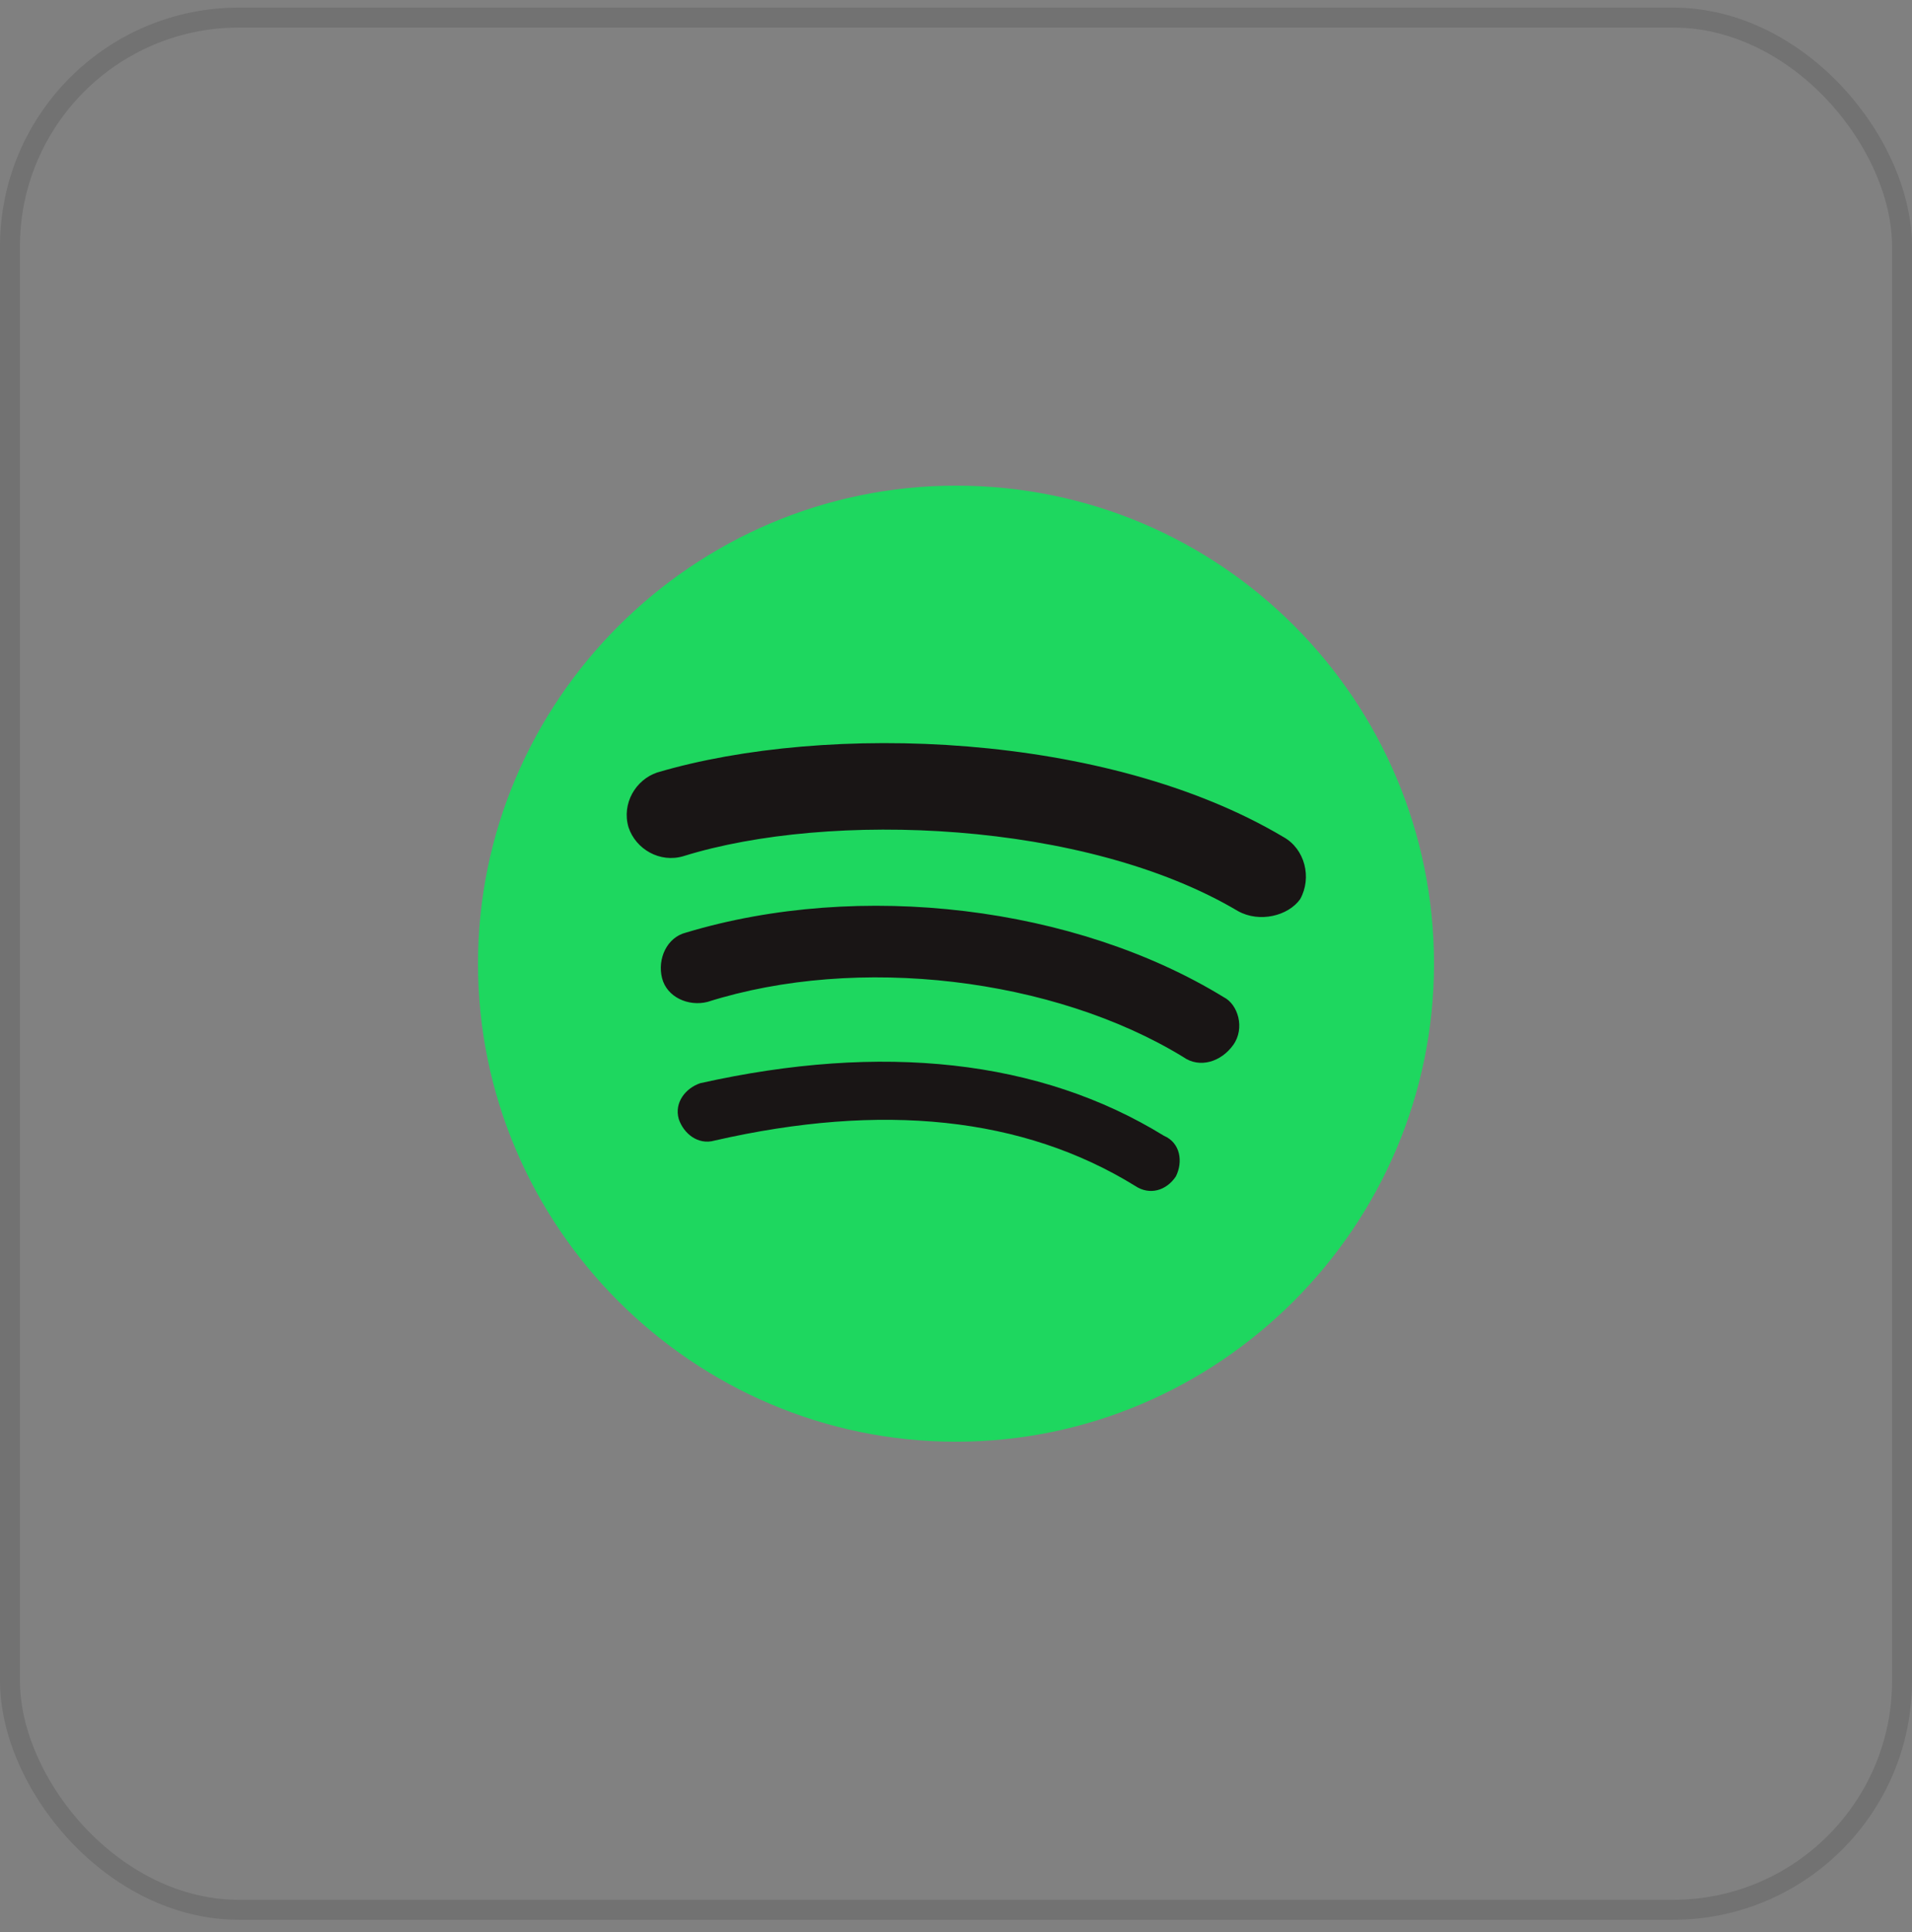 <?xml version="1.0" encoding="UTF-8"?>
<svg xmlns="http://www.w3.org/2000/svg" width="96" height="97" viewBox="0 0 96 97" fill="none">
  <rect x="0" y="0" width="96" height="97" fill="#808080" stroke="none"/>
  <rect y="0.383" width="96" height="96" rx="12" fill="white" fill-opacity="0.01"></rect>
  <g clip-path="url(#clip0_2383_5969)">
    <path d="M48 24.383C34.8 24.383 24 35.183 24 48.383C24 61.583 34.8 72.383 48 72.383C61.2 72.383 72 61.583 72 48.383C72 35.183 61.32 24.383 48 24.383Z" fill="#1ED75F"></path>
    <path d="M59.04 59.063C58.56 59.783 57.72 60.023 57 59.543C51.36 56.063 44.28 55.343 35.88 57.263C35.04 57.503 34.32 56.903 34.08 56.183C33.84 55.343 34.44 54.623 35.16 54.383C44.28 52.343 52.2 53.183 58.44 57.023C59.28 57.383 59.4 58.343 59.04 59.063ZM61.92 52.463C61.32 53.303 60.24 53.663 59.4 53.063C52.92 49.103 43.08 47.903 35.52 50.303C34.56 50.543 33.48 50.063 33.24 49.103C33 48.143 33.48 47.063 34.44 46.823C43.2 44.183 54 45.503 61.44 50.063C62.16 50.423 62.52 51.623 61.92 52.463ZM62.16 45.743C54.48 41.183 41.64 40.703 34.32 42.983C33.12 43.343 31.92 42.623 31.56 41.543C31.2 40.343 31.92 39.143 33 38.783C41.52 36.263 55.56 36.743 64.44 42.023C65.52 42.623 65.88 44.063 65.28 45.143C64.68 45.983 63.24 46.343 62.16 45.743Z" fill="#191515"></path>
  </g>
  <rect x="0.5" y="0.883" width="95" height="95" rx="11.5" stroke="black" stroke-opacity="0.12"></rect>
  <defs>
    <clipPath id="clip0_2383_5969">
      <rect width="48" height="48" fill="white" transform="translate(24 24.383)"></rect>
    </clipPath>
  </defs>
</svg>
